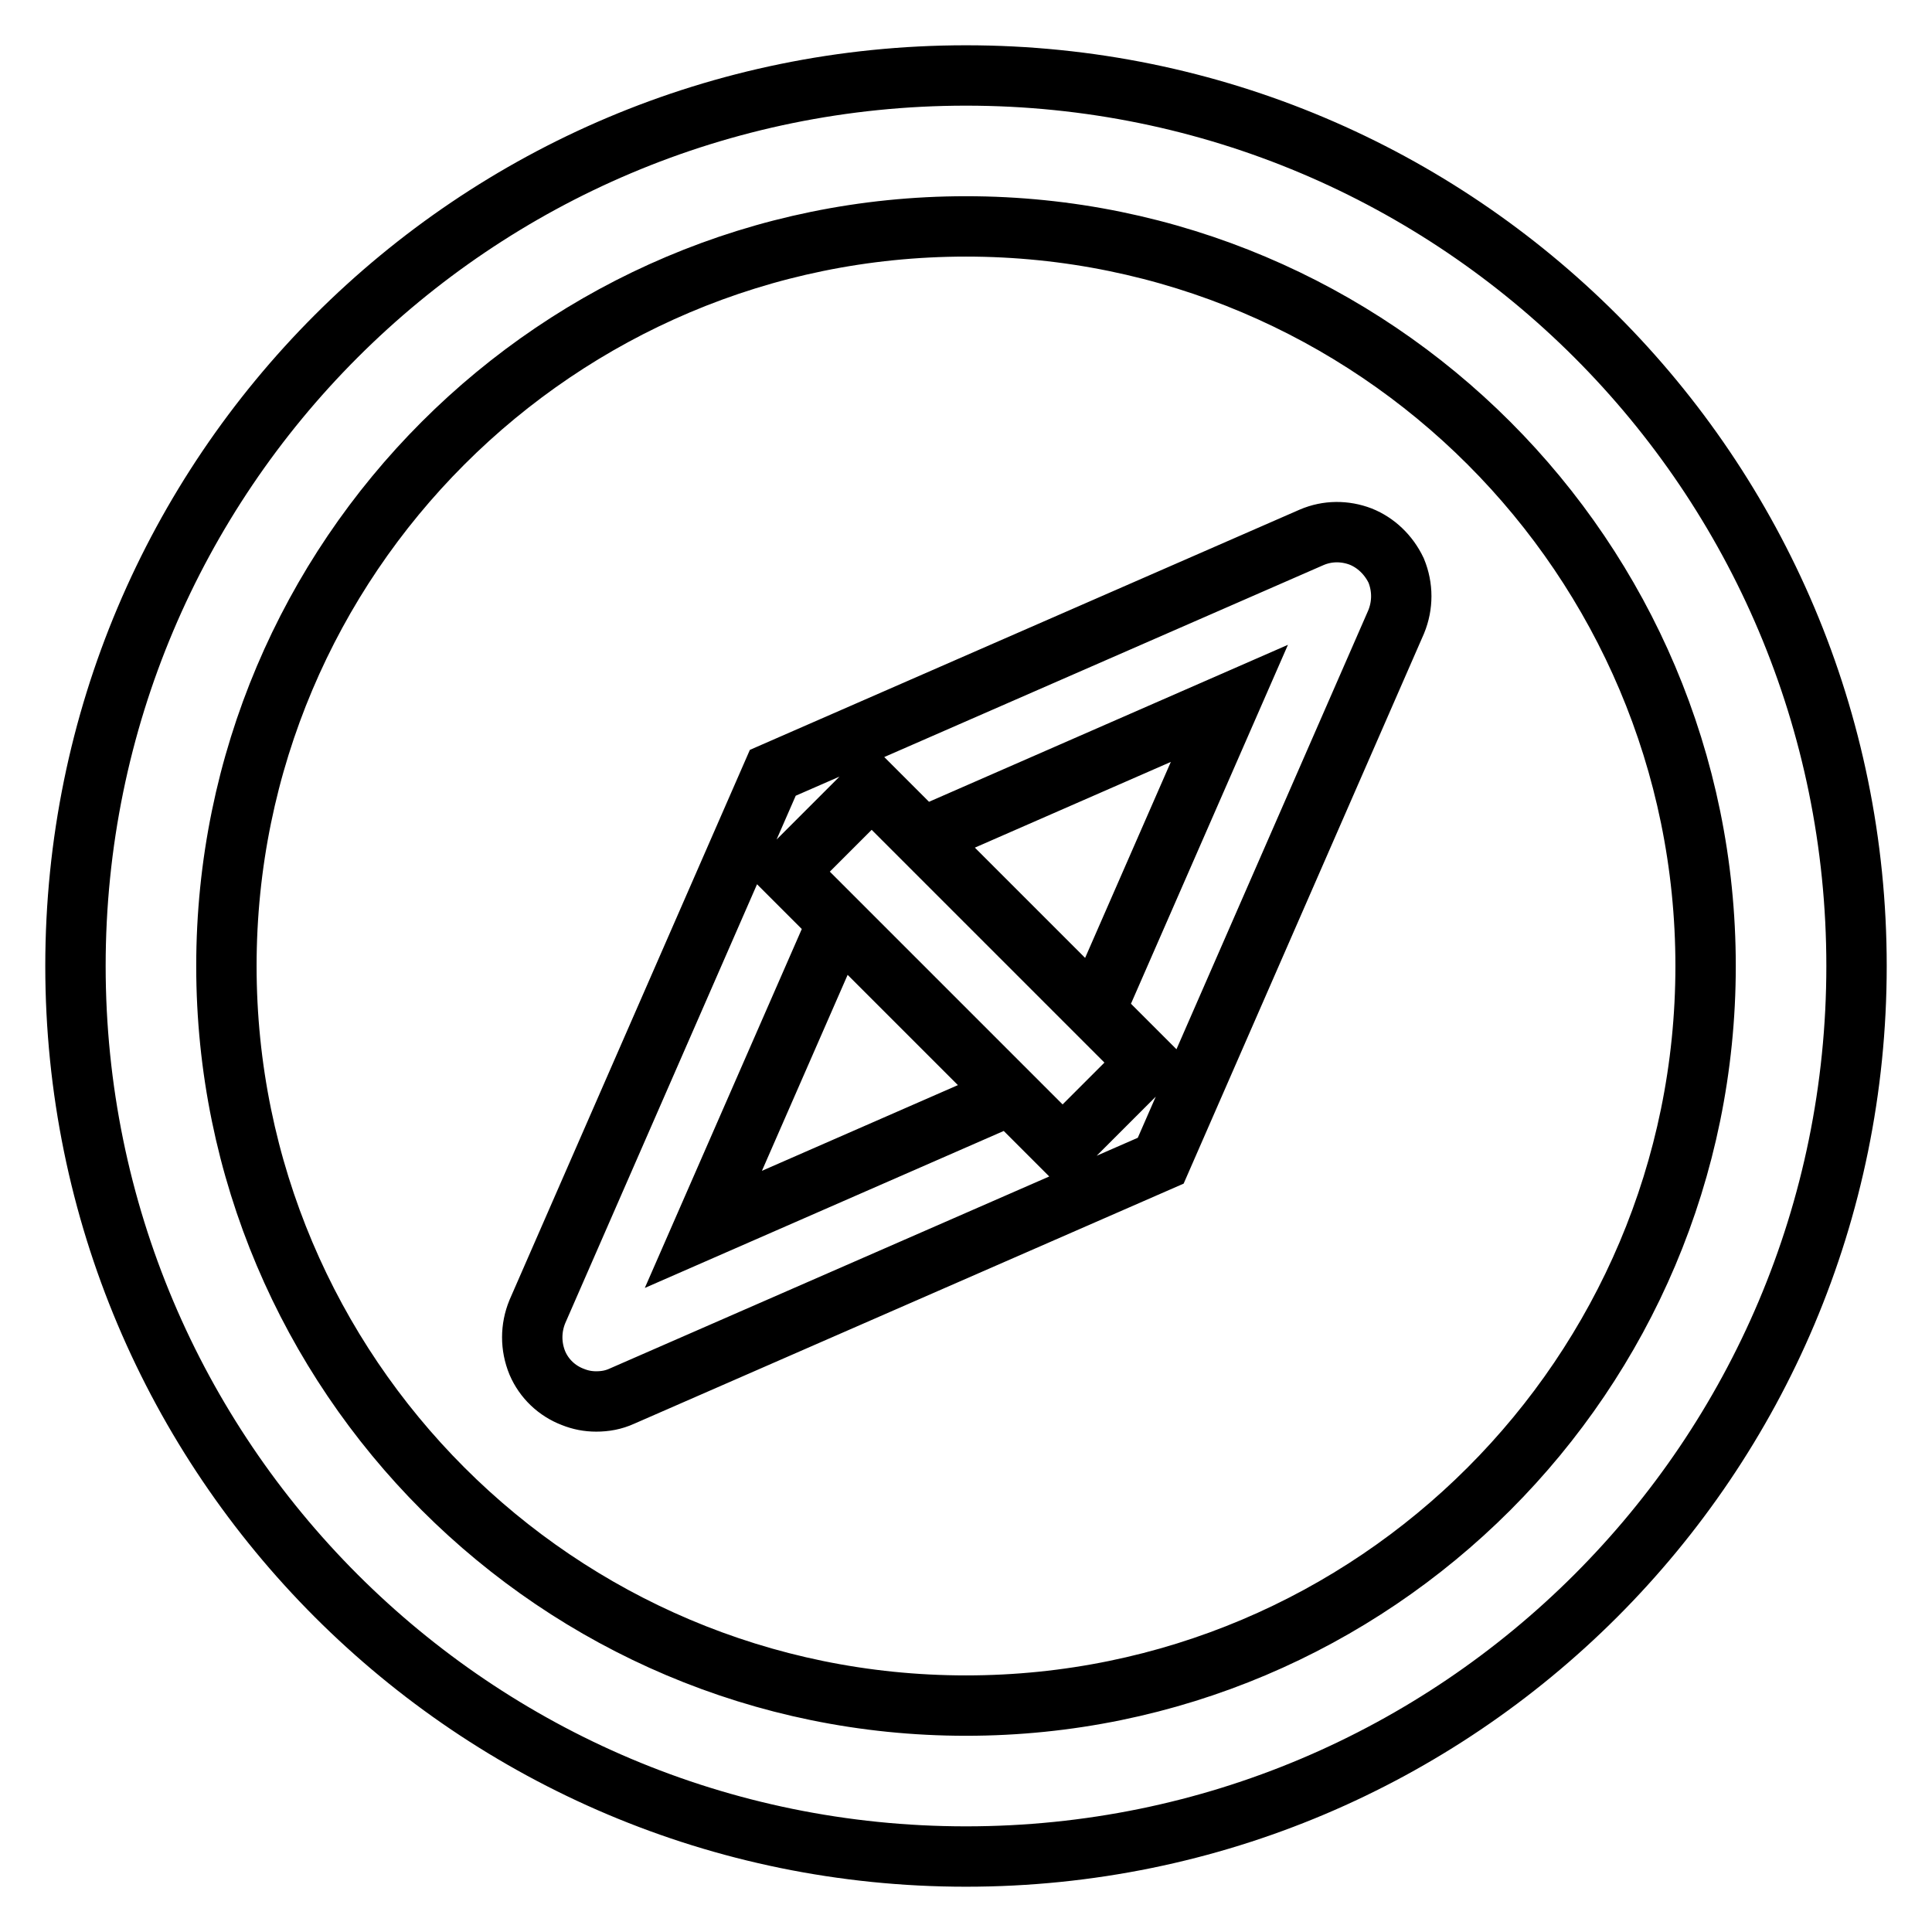 <?xml version="1.0" encoding="utf-8"?>
<!-- Svg Vector Icons : http://www.onlinewebfonts.com/icon -->
<!DOCTYPE svg PUBLIC "-//W3C//DTD SVG 1.1//EN" "http://www.w3.org/Graphics/SVG/1.1/DTD/svg11.dtd">
<svg version="1.1" xmlns="http://www.w3.org/2000/svg" xmlns:xlink="http://www.w3.org/1999/xlink" x="0px" y="0px" viewBox="0 0 256 256" enable-background="new 0 0 256 256" xml:space="preserve">
<g> <path stroke-width="8" fill-opacity="0" stroke="#000000"  d="M128,10C62.8,10,10,62.8,10,128c0,65.2,52.8,118,118,118c65.2,0,118-52.8,118-118C246,62.8,193.2,10,128,10 z M128,226c-54.1,0-98-43.9-98-98c0-54.1,43.9-98,98-98c54.1,0,98,43.9,98,98C226,182.1,182.1,226,128,226z M180.3,71.1 c-2.1-0.8-4.4-0.8-6.5,0.1l-71.4,31.2l-31.2,71.4c-0.9,2.2-0.9,4.6,0,6.8c0.9,2.1,2.6,3.7,4.7,4.5c1,0.4,2,0.6,3.1,0.6 c1.2,0,2.3-0.2,3.4-0.7l71.4-31.2l31.2-71.4c0.9-2.2,0.9-4.6,0-6.8C184,73.5,182.3,71.9,180.3,71.1L180.3,71.1z M145.1,133.9 l6.9,6.9L140.8,152l-6.9-6.9l-40.7,17.8l17.8-40.7l-6.7-6.7l11.2-11.2l6.7,6.7l40.7-17.8L145.1,133.9L145.1,133.9z M115.5,104.3 l-11.2,11.2l6.7,6.7l22.9,22.9l6.9,6.9l11.2-11.2l-6.9-6.9L122.2,111L115.5,104.3z"/></g>
</svg>